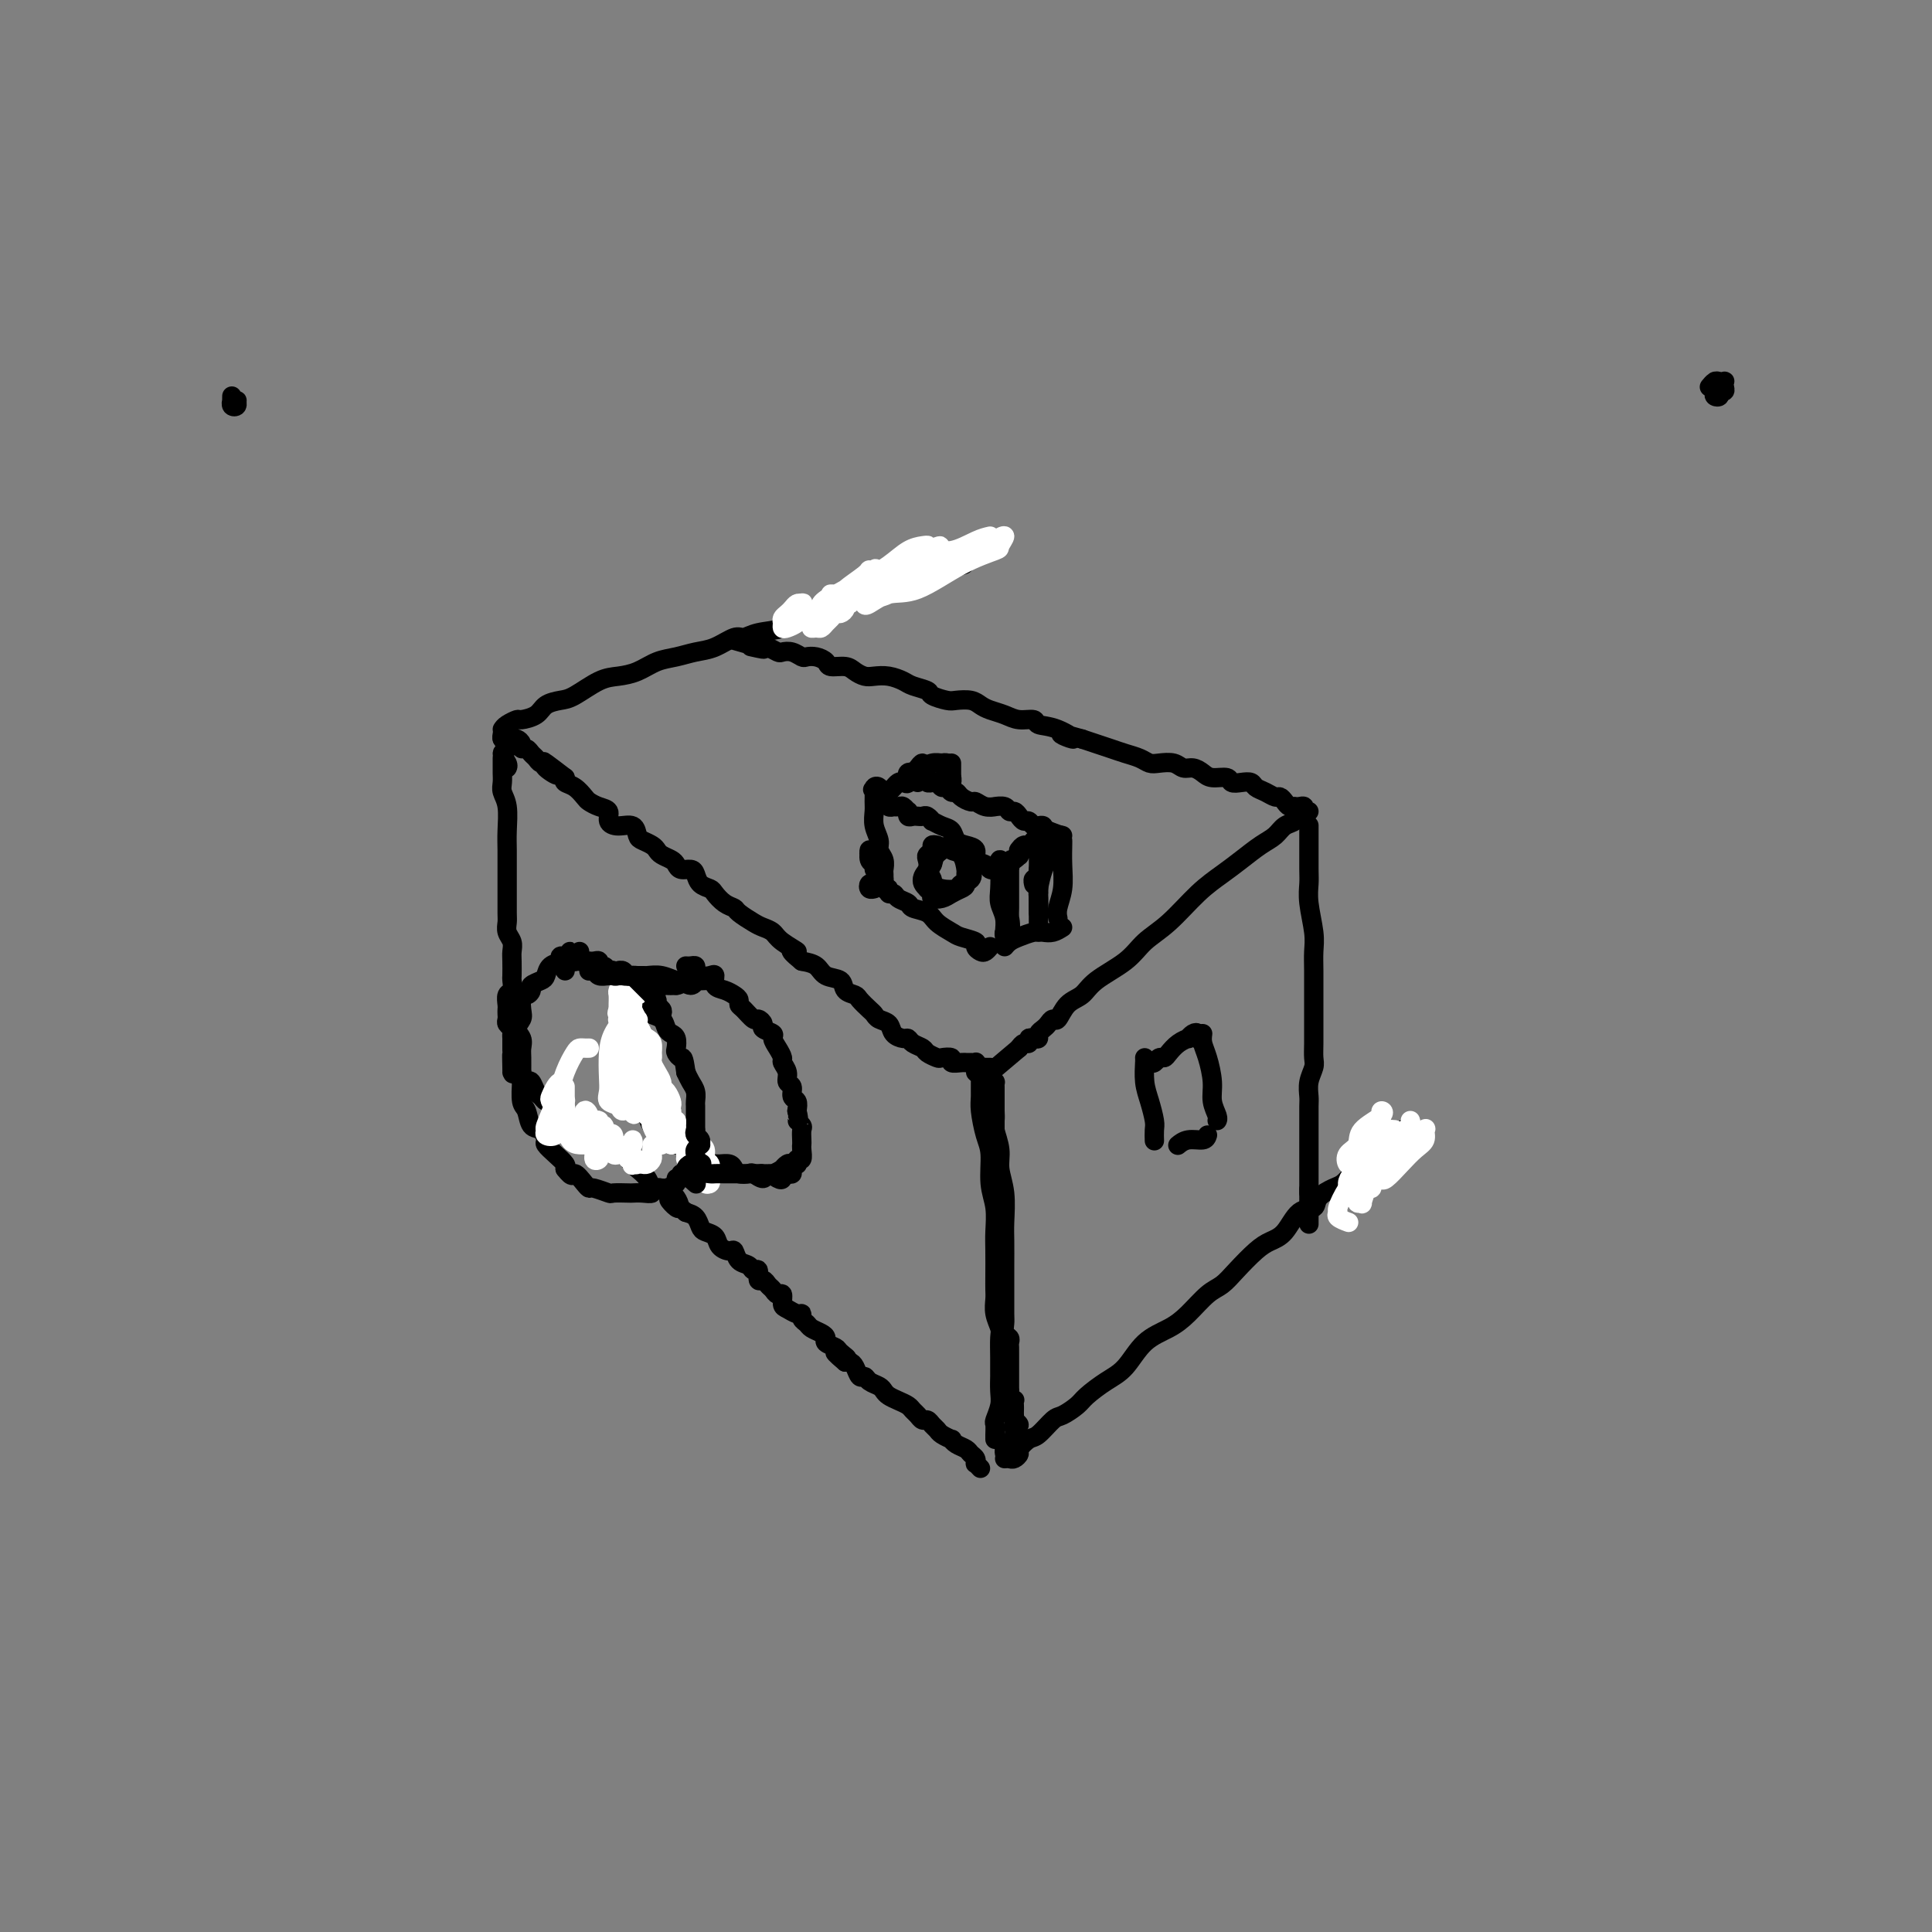 <svg viewBox='0 0 400 400' version='1.1' xmlns='http://www.w3.org/2000/svg' xmlns:xlink='http://www.w3.org/1999/xlink'><rect x="0" y="0" width="400" height="400" fill="#808080" stroke="none"/><g fill='none' stroke='#000000' stroke-width='4' stroke-linecap='round' stroke-linejoin='round'><path d='M356,79c-0.420,-0.090 -0.841,-0.181 -1,0c-0.159,0.181 -0.058,0.633 0,1c0.058,0.367 0.072,0.649 0,1c-0.072,0.351 -0.229,0.771 0,1c0.229,0.229 0.846,0.268 1,0c0.154,-0.268 -0.154,-0.842 0,-1c0.154,-0.158 0.770,0.102 1,0c0.230,-0.102 0.073,-0.564 0,-1c-0.073,-0.436 -0.062,-0.845 0,-1c0.062,-0.155 0.174,-0.055 0,0c-0.174,0.055 -0.634,0.066 -1,0c-0.366,-0.066 -0.637,-0.210 -1,0c-0.363,0.210 -0.818,0.774 -1,1c-0.182,0.226 -0.091,0.113 0,0'/><path d='M48,82c-0.008,0.451 -0.017,0.902 0,1c0.017,0.098 0.058,-0.156 0,0c-0.058,0.156 -0.215,0.721 0,1c0.215,0.279 0.804,0.271 1,0c0.196,-0.271 0.001,-0.805 0,-1c-0.001,-0.195 0.192,-0.053 0,0c-0.192,0.053 -0.769,0.015 -1,0c-0.231,-0.015 -0.115,-0.008 0,0'/><path d='M269,168c0.126,0.448 0.253,0.897 0,1c-0.253,0.103 -0.885,-0.139 -1,0c-0.115,0.139 0.287,0.659 0,1c-0.287,0.341 -1.261,0.503 -2,1c-0.739,0.497 -1.241,1.330 -2,2c-0.759,0.670 -1.773,1.176 -3,2c-1.227,0.824 -2.667,1.966 -4,3c-1.333,1.034 -2.559,1.959 -4,3c-1.441,1.041 -3.096,2.196 -5,4c-1.904,1.804 -4.056,4.255 -6,6c-1.944,1.745 -3.679,2.784 -5,4c-1.321,1.216 -2.227,2.611 -4,4c-1.773,1.389 -4.411,2.774 -6,4c-1.589,1.226 -2.127,2.293 -3,3c-0.873,0.707 -2.079,1.054 -3,2c-0.921,0.946 -1.557,2.491 -2,3c-0.443,0.509 -0.692,-0.018 -1,0c-0.308,0.018 -0.674,0.579 -1,1c-0.326,0.421 -0.613,0.700 -1,1c-0.387,0.300 -0.873,0.620 -1,1c-0.127,0.380 0.107,0.819 0,1c-0.107,0.181 -0.553,0.104 -1,0c-0.447,-0.104 -0.893,-0.234 -1,0c-0.107,0.234 0.125,0.832 0,1c-0.125,0.168 -0.607,-0.095 -1,0c-0.393,0.095 -0.696,0.547 -1,1'/><path d='M211,217c-9.667,8.167 -4.833,4.083 0,0'/><path d='M205,221c-0.339,0.008 -0.679,0.016 -1,0c-0.321,-0.016 -0.625,-0.057 -1,0c-0.375,0.057 -0.822,0.211 -1,0c-0.178,-0.211 -0.088,-0.789 0,-1c0.088,-0.211 0.173,-0.056 0,0c-0.173,0.056 -0.605,0.011 -1,0c-0.395,-0.011 -0.754,0.011 -1,0c-0.246,-0.011 -0.379,-0.055 -1,0c-0.621,0.055 -1.728,0.208 -2,0c-0.272,-0.208 0.293,-0.777 0,-1c-0.293,-0.223 -1.444,-0.101 -2,0c-0.556,0.101 -0.516,0.181 -1,0c-0.484,-0.181 -1.490,-0.622 -2,-1c-0.510,-0.378 -0.522,-0.692 -1,-1c-0.478,-0.308 -1.422,-0.611 -2,-1c-0.578,-0.389 -0.788,-0.864 -1,-1c-0.212,-0.136 -0.424,0.065 -1,0c-0.576,-0.065 -1.515,-0.398 -2,-1c-0.485,-0.602 -0.515,-1.474 -1,-2c-0.485,-0.526 -1.424,-0.704 -2,-1c-0.576,-0.296 -0.788,-0.708 -1,-1c-0.212,-0.292 -0.422,-0.463 -1,-1c-0.578,-0.537 -1.524,-1.438 -2,-2c-0.476,-0.562 -0.483,-0.784 -1,-1c-0.517,-0.216 -1.545,-0.425 -2,-1c-0.455,-0.575 -0.339,-1.515 -1,-2c-0.661,-0.485 -2.101,-0.515 -3,-1c-0.899,-0.485 -1.257,-1.424 -2,-2c-0.743,-0.576 -1.872,-0.788 -3,-1'/><path d='M166,199c-4.092,-3.300 -1.322,-2.049 -1,-2c0.322,0.049 -1.805,-1.104 -3,-2c-1.195,-0.896 -1.457,-1.536 -2,-2c-0.543,-0.464 -1.367,-0.753 -2,-1c-0.633,-0.247 -1.077,-0.451 -2,-1c-0.923,-0.549 -2.326,-1.443 -3,-2c-0.674,-0.557 -0.618,-0.778 -1,-1c-0.382,-0.222 -1.202,-0.444 -2,-1c-0.798,-0.556 -1.575,-1.445 -2,-2c-0.425,-0.555 -0.499,-0.775 -1,-1c-0.501,-0.225 -1.430,-0.456 -2,-1c-0.570,-0.544 -0.782,-1.403 -1,-2c-0.218,-0.597 -0.443,-0.934 -1,-1c-0.557,-0.066 -1.445,0.137 -2,0c-0.555,-0.137 -0.778,-0.614 -1,-1c-0.222,-0.386 -0.444,-0.681 -1,-1c-0.556,-0.319 -1.445,-0.662 -2,-1c-0.555,-0.338 -0.777,-0.673 -1,-1c-0.223,-0.327 -0.447,-0.647 -1,-1c-0.553,-0.353 -1.434,-0.737 -2,-1c-0.566,-0.263 -0.815,-0.403 -1,-1c-0.185,-0.597 -0.304,-1.651 -1,-2c-0.696,-0.349 -1.969,0.008 -3,0c-1.031,-0.008 -1.820,-0.382 -2,-1c-0.180,-0.618 0.247,-1.479 0,-2c-0.247,-0.521 -1.170,-0.703 -2,-1c-0.830,-0.297 -1.568,-0.709 -2,-1c-0.432,-0.291 -0.559,-0.459 -1,-1c-0.441,-0.541 -1.196,-1.453 -2,-2c-0.804,-0.547 -1.658,-0.728 -2,-1c-0.342,-0.272 -0.171,-0.636 0,-1'/><path d='M117,161c-7.908,-6.062 -3.180,-2.216 -2,-1c1.180,1.216 -1.190,-0.199 -2,-1c-0.810,-0.801 -0.062,-0.989 0,-1c0.062,-0.011 -0.562,0.156 -1,0c-0.438,-0.156 -0.691,-0.633 -1,-1c-0.309,-0.367 -0.674,-0.624 -1,-1c-0.326,-0.376 -0.612,-0.871 -1,-1c-0.388,-0.129 -0.877,0.109 -1,0c-0.123,-0.109 0.121,-0.564 0,-1c-0.121,-0.436 -0.607,-0.853 -1,-1c-0.393,-0.147 -0.694,-0.025 -1,0c-0.306,0.025 -0.618,-0.046 -1,0c-0.382,0.046 -0.834,0.208 -1,0c-0.166,-0.208 -0.045,-0.787 0,-1c0.045,-0.213 0.013,-0.061 0,0c-0.013,0.061 -0.006,0.030 0,0'/><path d='M104,151c0.205,-0.305 0.410,-0.610 1,-1c0.590,-0.390 1.565,-0.864 2,-1c0.435,-0.136 0.330,0.068 1,0c0.670,-0.068 2.114,-0.407 3,-1c0.886,-0.593 1.212,-1.440 2,-2c0.788,-0.560 2.037,-0.831 3,-1c0.963,-0.169 1.639,-0.234 3,-1c1.361,-0.766 3.406,-2.233 5,-3c1.594,-0.767 2.737,-0.836 4,-1c1.263,-0.164 2.647,-0.424 4,-1c1.353,-0.576 2.673,-1.469 4,-2c1.327,-0.531 2.659,-0.702 4,-1c1.341,-0.298 2.692,-0.724 4,-1c1.308,-0.276 2.574,-0.401 4,-1c1.426,-0.599 3.014,-1.670 4,-2c0.986,-0.330 1.372,0.081 2,0c0.628,-0.081 1.498,-0.654 3,-1c1.502,-0.346 3.636,-0.465 5,-1c1.364,-0.535 1.956,-1.488 3,-2c1.044,-0.512 2.538,-0.585 4,-1c1.462,-0.415 2.891,-1.172 4,-2c1.109,-0.828 1.897,-1.728 3,-2c1.103,-0.272 2.519,0.085 4,0c1.481,-0.085 3.026,-0.610 4,-1c0.974,-0.390 1.378,-0.644 2,-1c0.622,-0.356 1.462,-0.814 2,-1c0.538,-0.186 0.773,-0.102 1,0c0.227,0.102 0.446,0.220 1,0c0.554,-0.220 1.444,-0.777 2,-1c0.556,-0.223 0.778,-0.111 1,0'/><path d='M193,119c11.500,-3.667 5.750,-1.833 0,0'/><path d='M271,168c-0.444,0.113 -0.889,0.226 -1,0c-0.111,-0.226 0.111,-0.792 0,-1c-0.111,-0.208 -0.554,-0.058 -1,0c-0.446,0.058 -0.893,0.026 -1,0c-0.107,-0.026 0.127,-0.045 0,0c-0.127,0.045 -0.614,0.153 -1,0c-0.386,-0.153 -0.671,-0.565 -1,-1c-0.329,-0.435 -0.703,-0.891 -1,-1c-0.297,-0.109 -0.516,0.128 -1,0c-0.484,-0.128 -1.233,-0.622 -2,-1c-0.767,-0.378 -1.552,-0.641 -2,-1c-0.448,-0.359 -0.561,-0.813 -1,-1c-0.439,-0.187 -1.206,-0.105 -2,0c-0.794,0.105 -1.616,0.234 -2,0c-0.384,-0.234 -0.330,-0.832 -1,-1c-0.670,-0.168 -2.065,0.095 -3,0c-0.935,-0.095 -1.409,-0.547 -2,-1c-0.591,-0.453 -1.299,-0.905 -2,-1c-0.701,-0.095 -1.394,0.168 -2,0c-0.606,-0.168 -1.124,-0.766 -2,-1c-0.876,-0.234 -2.110,-0.104 -3,0c-0.890,0.104 -1.435,0.183 -2,0c-0.565,-0.183 -1.152,-0.626 -2,-1c-0.848,-0.374 -1.959,-0.677 -3,-1c-1.041,-0.323 -2.011,-0.664 -3,-1c-0.989,-0.336 -1.997,-0.667 -3,-1c-1.003,-0.333 -2.002,-0.666 -3,-1'/><path d='M224,153c-7.605,-2.211 -3.119,-0.238 -2,0c1.119,0.238 -1.131,-1.260 -3,-2c-1.869,-0.740 -3.358,-0.723 -4,-1c-0.642,-0.277 -0.437,-0.847 -1,-1c-0.563,-0.153 -1.893,0.113 -3,0c-1.107,-0.113 -1.991,-0.605 -3,-1c-1.009,-0.395 -2.142,-0.694 -3,-1c-0.858,-0.306 -1.442,-0.621 -2,-1c-0.558,-0.379 -1.089,-0.822 -2,-1c-0.911,-0.178 -2.201,-0.089 -3,0c-0.799,0.089 -1.105,0.179 -2,0c-0.895,-0.179 -2.378,-0.626 -3,-1c-0.622,-0.374 -0.383,-0.675 -1,-1c-0.617,-0.325 -2.090,-0.675 -3,-1c-0.910,-0.325 -1.255,-0.626 -2,-1c-0.745,-0.374 -1.889,-0.822 -3,-1c-1.111,-0.178 -2.189,-0.085 -3,0c-0.811,0.085 -1.354,0.164 -2,0c-0.646,-0.164 -1.394,-0.569 -2,-1c-0.606,-0.431 -1.069,-0.886 -2,-1c-0.931,-0.114 -2.329,0.114 -3,0c-0.671,-0.114 -0.616,-0.570 -1,-1c-0.384,-0.430 -1.206,-0.833 -2,-1c-0.794,-0.167 -1.560,-0.096 -2,0c-0.440,0.096 -0.556,0.218 -1,0c-0.444,-0.218 -1.218,-0.776 -2,-1c-0.782,-0.224 -1.571,-0.112 -2,0c-0.429,0.112 -0.496,0.226 -1,0c-0.504,-0.226 -1.443,-0.792 -2,-1c-0.557,-0.208 -0.730,-0.060 -1,0c-0.270,0.060 -0.635,0.030 -1,0'/><path d='M157,134c-10.310,-2.940 -2.583,-0.792 0,0c2.583,0.792 0.024,0.226 -1,0c-1.024,-0.226 -0.512,-0.113 0,0'/><path d='M205,223c0.423,0.437 0.845,0.875 1,1c0.155,0.125 0.041,-0.062 0,0c-0.041,0.062 -0.011,0.375 0,1c0.011,0.625 0.002,1.564 0,3c-0.002,1.436 0.003,3.369 0,5c-0.003,1.631 -0.015,2.961 0,4c0.015,1.039 0.057,1.788 0,3c-0.057,1.212 -0.211,2.889 0,4c0.211,1.111 0.789,1.657 1,3c0.211,1.343 0.057,3.484 0,5c-0.057,1.516 -0.015,2.408 0,3c0.015,0.592 0.004,0.883 0,1c-0.004,0.117 -0.002,0.058 0,0'/><path d='M206,230c0.033,0.715 0.065,1.431 0,2c-0.065,0.569 -0.228,0.992 0,2c0.228,1.008 0.846,2.603 1,4c0.154,1.397 -0.155,2.597 0,4c0.155,1.403 0.774,3.008 1,5c0.226,1.992 0.061,4.370 0,6c-0.061,1.630 -0.016,2.513 0,4c0.016,1.487 0.005,3.577 0,5c-0.005,1.423 -0.002,2.178 0,3c0.002,0.822 0.004,1.712 0,3c-0.004,1.288 -0.015,2.975 0,4c0.015,1.025 0.057,1.388 0,2c-0.057,0.612 -0.211,1.473 0,2c0.211,0.527 0.789,0.720 1,1c0.211,0.280 0.057,0.649 0,1c-0.057,0.351 -0.015,0.686 0,1c0.015,0.314 0.004,0.609 0,1c-0.004,0.391 -0.001,0.878 0,1c0.001,0.122 0.000,-0.121 0,0c-0.000,0.121 -0.000,0.606 0,1c0.000,0.394 0.000,0.697 0,1c-0.000,0.303 -0.000,0.606 0,1c0.000,0.394 0.000,0.879 0,1c-0.000,0.121 -0.000,-0.122 0,0c0.000,0.122 0.000,0.610 0,1c-0.000,0.390 -0.000,0.683 0,1c0.000,0.317 0.000,0.659 0,1'/><path d='M209,288c0.480,9.139 0.181,2.988 0,1c-0.181,-1.988 -0.245,0.188 0,1c0.245,0.812 0.798,0.259 1,0c0.202,-0.259 0.055,-0.223 0,0c-0.055,0.223 -0.016,0.633 0,1c0.016,0.367 0.009,0.691 0,1c-0.009,0.309 -0.020,0.604 0,1c0.020,0.396 0.072,0.894 0,1c-0.072,0.106 -0.268,-0.179 0,0c0.268,0.179 1.000,0.823 1,1c0.000,0.177 -0.731,-0.111 -1,0c-0.269,0.111 -0.075,0.621 0,1c0.075,0.379 0.030,0.626 0,1c-0.030,0.374 -0.047,0.874 0,1c0.047,0.126 0.156,-0.124 0,0c-0.156,0.124 -0.578,0.621 -1,1c-0.422,0.379 -0.844,0.641 -1,1c-0.156,0.359 -0.044,0.817 0,1c0.044,0.183 0.022,0.092 0,0'/><path d='M202,222c0.424,0.385 0.848,0.771 1,1c0.152,0.229 0.031,0.302 0,1c-0.031,0.698 0.029,2.020 0,3c-0.029,0.980 -0.148,1.618 0,3c0.148,1.382 0.561,3.507 1,5c0.439,1.493 0.902,2.355 1,4c0.098,1.645 -0.170,4.075 0,6c0.170,1.925 0.778,3.345 1,5c0.222,1.655 0.060,3.545 0,5c-0.060,1.455 -0.017,2.475 0,4c0.017,1.525 0.008,3.553 0,5c-0.008,1.447 -0.016,2.311 0,3c0.016,0.689 0.057,1.202 0,2c-0.057,0.798 -0.211,1.881 0,3c0.211,1.119 0.789,2.273 1,3c0.211,0.727 0.056,1.027 0,2c-0.056,0.973 -0.014,2.619 0,4c0.014,1.381 -0.000,2.496 0,3c0.000,0.504 0.014,0.396 0,1c-0.014,0.604 -0.056,1.920 0,3c0.056,1.080 0.211,1.925 0,3c-0.211,1.075 -0.789,2.379 -1,3c-0.211,0.621 -0.057,0.558 0,1c0.057,0.442 0.015,1.388 0,2c-0.015,0.612 -0.004,0.889 0,1c0.004,0.111 0.002,0.055 0,0'/><path d='M208,302c0.343,-0.026 0.687,-0.053 1,0c0.313,0.053 0.597,0.185 1,0c0.403,-0.185 0.927,-0.687 1,-1c0.073,-0.313 -0.305,-0.436 0,-1c0.305,-0.564 1.293,-1.569 2,-2c0.707,-0.431 1.132,-0.289 2,-1c0.868,-0.711 2.178,-2.277 3,-3c0.822,-0.723 1.157,-0.603 2,-1c0.843,-0.397 2.195,-1.310 3,-2c0.805,-0.690 1.065,-1.157 2,-2c0.935,-0.843 2.546,-2.062 4,-3c1.454,-0.938 2.752,-1.596 4,-3c1.248,-1.404 2.445,-3.555 4,-5c1.555,-1.445 3.468,-2.185 5,-3c1.532,-0.815 2.682,-1.706 4,-3c1.318,-1.294 2.803,-2.990 4,-4c1.197,-1.010 2.105,-1.332 3,-2c0.895,-0.668 1.775,-1.682 3,-3c1.225,-1.318 2.794,-2.940 4,-4c1.206,-1.060 2.047,-1.558 3,-2c0.953,-0.442 2.016,-0.829 3,-2c0.984,-1.171 1.888,-3.125 3,-4c1.112,-0.875 2.434,-0.671 3,-1c0.566,-0.329 0.378,-1.190 1,-2c0.622,-0.810 2.053,-1.568 3,-2c0.947,-0.432 1.408,-0.539 2,-1c0.592,-0.461 1.313,-1.278 2,-2c0.687,-0.722 1.339,-1.349 2,-2c0.661,-0.651 1.330,-1.325 2,-2'/><path d='M284,239c12.226,-9.912 4.793,-3.193 2,-1c-2.793,2.193 -0.944,-0.140 0,-1c0.944,-0.860 0.984,-0.246 1,0c0.016,0.246 0.008,0.123 0,0'/><path d='M271,171c-0.000,-0.090 -0.000,-0.179 0,0c0.000,0.179 0.000,0.627 0,1c-0.000,0.373 -0.001,0.670 0,1c0.001,0.330 0.004,0.692 0,2c-0.004,1.308 -0.015,3.560 0,5c0.015,1.440 0.057,2.067 0,3c-0.057,0.933 -0.211,2.172 0,4c0.211,1.828 0.789,4.247 1,6c0.211,1.753 0.057,2.842 0,4c-0.057,1.158 -0.015,2.386 0,4c0.015,1.614 0.004,3.616 0,5c-0.004,1.384 0.000,2.152 0,3c-0.000,0.848 -0.004,1.777 0,3c0.004,1.223 0.015,2.740 0,4c-0.015,1.260 -0.057,2.261 0,3c0.057,0.739 0.211,1.214 0,2c-0.211,0.786 -0.789,1.882 -1,3c-0.211,1.118 -0.057,2.258 0,3c0.057,0.742 0.015,1.086 0,2c-0.015,0.914 -0.004,2.399 0,3c0.004,0.601 0.001,0.317 0,1c-0.001,0.683 -0.000,2.333 0,3c0.000,0.667 0.000,0.350 0,1c-0.000,0.650 -0.000,2.268 0,3c0.000,0.732 0.000,0.578 0,1c-0.000,0.422 -0.000,1.419 0,2c0.000,0.581 0.000,0.747 0,1c-0.000,0.253 -0.000,0.594 0,1c0.000,0.406 0.000,0.879 0,1c-0.000,0.121 -0.000,-0.108 0,0c0.000,0.108 0.000,0.554 0,1'/><path d='M271,247c0.000,12.044 0.000,4.156 0,1c0.000,-3.156 0.000,-1.578 0,0'/><path d='M104,153c0.566,0.785 1.132,1.569 1,2c-0.132,0.431 -0.963,0.507 -1,1c-0.037,0.493 0.721,1.402 1,2c0.279,0.598 0.080,0.885 0,1c-0.080,0.115 -0.040,0.057 0,0'/><path d='M104,157c-0.001,-0.066 -0.001,-0.131 0,0c0.001,0.131 0.004,0.459 0,1c-0.004,0.541 -0.015,1.295 0,2c0.015,0.705 0.057,1.360 0,2c-0.057,0.640 -0.211,1.266 0,2c0.211,0.734 0.789,1.576 1,3c0.211,1.424 0.057,3.429 0,5c-0.057,1.571 -0.015,2.708 0,4c0.015,1.292 0.004,2.741 0,4c-0.004,1.259 -0.002,2.329 0,3c0.002,0.671 0.004,0.942 0,2c-0.004,1.058 -0.015,2.903 0,4c0.015,1.097 0.057,1.447 0,2c-0.057,0.553 -0.211,1.308 0,2c0.211,0.692 0.788,1.322 1,2c0.212,0.678 0.058,1.404 0,2c-0.058,0.596 -0.019,1.062 0,2c0.019,0.938 0.019,2.349 0,3c-0.019,0.651 -0.058,0.541 0,1c0.058,0.459 0.212,1.485 0,2c-0.212,0.515 -0.788,0.519 -1,1c-0.212,0.481 -0.058,1.438 0,2c0.058,0.562 0.019,0.728 0,1c-0.019,0.272 -0.019,0.650 0,1c0.019,0.350 0.058,0.671 0,1c-0.058,0.329 -0.212,0.665 0,1c0.212,0.335 0.789,0.667 1,1c0.211,0.333 0.057,0.667 0,1c-0.057,0.333 -0.015,0.667 0,1c0.015,0.333 0.004,0.667 0,1c-0.004,0.333 -0.002,0.667 0,1'/><path d='M106,217c0.309,9.630 0.083,3.705 0,2c-0.083,-1.705 -0.022,0.810 0,2c0.022,1.190 0.006,1.054 0,1c-0.006,-0.054 -0.003,-0.027 0,0'/><path d='M203,304c-0.416,-0.447 -0.831,-0.893 -1,-1c-0.169,-0.107 -0.090,0.126 0,0c0.090,-0.126 0.192,-0.612 0,-1c-0.192,-0.388 -0.676,-0.677 -1,-1c-0.324,-0.323 -0.486,-0.678 -1,-1c-0.514,-0.322 -1.381,-0.611 -2,-1c-0.619,-0.389 -0.992,-0.877 -1,-1c-0.008,-0.123 0.349,0.121 0,0c-0.349,-0.121 -1.403,-0.606 -2,-1c-0.597,-0.394 -0.737,-0.697 -1,-1c-0.263,-0.303 -0.648,-0.606 -1,-1c-0.352,-0.394 -0.671,-0.879 -1,-1c-0.329,-0.121 -0.668,0.122 -1,0c-0.332,-0.122 -0.656,-0.610 -1,-1c-0.344,-0.390 -0.708,-0.682 -1,-1c-0.292,-0.318 -0.511,-0.663 -1,-1c-0.489,-0.337 -1.248,-0.667 -2,-1c-0.752,-0.333 -1.497,-0.668 -2,-1c-0.503,-0.332 -0.765,-0.662 -1,-1c-0.235,-0.338 -0.444,-0.686 -1,-1c-0.556,-0.314 -1.458,-0.596 -2,-1c-0.542,-0.404 -0.722,-0.932 -1,-1c-0.278,-0.068 -0.652,0.322 -1,0c-0.348,-0.322 -0.671,-1.356 -1,-2c-0.329,-0.644 -0.666,-0.898 -1,-1c-0.334,-0.102 -0.667,-0.051 -1,0'/><path d='M175,282c-4.278,-3.582 -0.974,-1.537 0,-1c0.974,0.537 -0.382,-0.433 -1,-1c-0.618,-0.567 -0.498,-0.729 -1,-1c-0.502,-0.271 -1.626,-0.650 -2,-1c-0.374,-0.350 0.001,-0.671 0,-1c-0.001,-0.329 -0.378,-0.667 -1,-1c-0.622,-0.333 -1.489,-0.663 -2,-1c-0.511,-0.337 -0.665,-0.682 -1,-1c-0.335,-0.318 -0.850,-0.609 -1,-1c-0.150,-0.391 0.066,-0.883 0,-1c-0.066,-0.117 -0.413,0.141 -1,0c-0.587,-0.141 -1.414,-0.682 -2,-1c-0.586,-0.318 -0.931,-0.413 -1,-1c-0.069,-0.587 0.136,-1.664 0,-2c-0.136,-0.336 -0.615,0.070 -1,0c-0.385,-0.070 -0.677,-0.615 -1,-1c-0.323,-0.385 -0.678,-0.610 -1,-1c-0.322,-0.390 -0.610,-0.945 -1,-1c-0.390,-0.055 -0.882,0.390 -1,0c-0.118,-0.390 0.137,-1.615 0,-2c-0.137,-0.385 -0.665,0.069 -1,0c-0.335,-0.069 -0.475,-0.662 -1,-1c-0.525,-0.338 -1.435,-0.423 -2,-1c-0.565,-0.577 -0.785,-1.646 -1,-2c-0.215,-0.354 -0.425,0.008 -1,0c-0.575,-0.008 -1.515,-0.387 -2,-1c-0.485,-0.613 -0.514,-1.460 -1,-2c-0.486,-0.540 -1.429,-0.774 -2,-1c-0.571,-0.226 -0.769,-0.446 -1,-1c-0.231,-0.554 -0.495,-1.444 -1,-2c-0.505,-0.556 -1.253,-0.778 -2,-1'/><path d='M142,251c-5.599,-4.935 -3.096,-1.773 -2,-1c1.096,0.773 0.784,-0.843 0,-2c-0.784,-1.157 -2.041,-1.853 -3,-2c-0.959,-0.147 -1.622,0.256 -2,0c-0.378,-0.256 -0.472,-1.173 -1,-2c-0.528,-0.827 -1.489,-1.566 -2,-2c-0.511,-0.434 -0.574,-0.563 -1,-1c-0.426,-0.437 -1.217,-1.181 -2,-2c-0.783,-0.819 -1.557,-1.712 -2,-2c-0.443,-0.288 -0.555,0.028 -1,0c-0.445,-0.028 -1.222,-0.402 -2,-1c-0.778,-0.598 -1.556,-1.421 -2,-2c-0.444,-0.579 -0.553,-0.914 -1,-1c-0.447,-0.086 -1.233,0.078 -2,0c-0.767,-0.078 -1.515,-0.398 -2,-1c-0.485,-0.602 -0.707,-1.485 -1,-2c-0.293,-0.515 -0.656,-0.662 -1,-1c-0.344,-0.338 -0.670,-0.869 -1,-1c-0.330,-0.131 -0.666,0.136 -1,0c-0.334,-0.136 -0.668,-0.677 -1,-1c-0.332,-0.323 -0.663,-0.429 -1,-1c-0.337,-0.571 -0.679,-1.607 -1,-2c-0.321,-0.393 -0.622,-0.144 -1,0c-0.378,0.144 -0.833,0.183 -1,0c-0.167,-0.183 -0.045,-0.588 0,-1c0.045,-0.412 0.013,-0.832 0,-1c-0.013,-0.168 -0.006,-0.084 0,0'/></g>
<g fill='none' stroke='#FFFFFF' stroke-width='4' stroke-linecap='round' stroke-linejoin='round'><path d='M205,111c-0.803,0.179 -1.606,0.359 -3,1c-1.394,0.641 -3.378,1.744 -5,2c-1.622,0.256 -2.880,-0.334 -4,0c-1.120,0.334 -2.101,1.592 -3,2c-0.899,0.408 -1.717,-0.035 -2,0c-0.283,0.035 -0.030,0.548 0,1c0.030,0.452 -0.163,0.842 0,1c0.163,0.158 0.683,0.082 1,0c0.317,-0.082 0.430,-0.172 1,0c0.570,0.172 1.597,0.604 3,0c1.403,-0.604 3.181,-2.246 5,-3c1.819,-0.754 3.680,-0.620 5,-1c1.320,-0.380 2.100,-1.272 3,-2c0.900,-0.728 1.918,-1.291 2,-1c0.082,0.291 -0.774,1.435 -1,2c-0.226,0.565 0.178,0.551 -1,1c-1.178,0.449 -3.938,1.361 -7,3c-3.062,1.639 -6.427,4.004 -9,5c-2.573,0.996 -4.355,0.621 -6,1c-1.645,0.379 -3.153,1.512 -4,2c-0.847,0.488 -1.033,0.331 -1,0c0.033,-0.331 0.284,-0.837 1,-1c0.716,-0.163 1.895,0.018 4,-1c2.105,-1.018 5.134,-3.236 8,-5c2.866,-1.764 5.567,-3.074 8,-4c2.433,-0.926 4.596,-1.469 6,-2c1.404,-0.531 2.047,-1.051 2,-1c-0.047,0.051 -0.786,0.674 -1,1c-0.214,0.326 0.096,0.357 -1,1c-1.096,0.643 -3.599,1.898 -6,3c-2.401,1.102 -4.701,2.051 -7,3'/><path d='M193,119c-3.385,1.703 -5.349,2.462 -7,3c-1.651,0.538 -2.990,0.856 -4,1c-1.010,0.144 -1.691,0.113 -2,0c-0.309,-0.113 -0.247,-0.307 0,-1c0.247,-0.693 0.677,-1.885 2,-3c1.323,-1.115 3.537,-2.154 5,-3c1.463,-0.846 2.175,-1.500 3,-2c0.825,-0.500 1.765,-0.846 2,-1c0.235,-0.154 -0.234,-0.115 -1,0c-0.766,0.115 -1.829,0.308 -3,1c-1.171,0.692 -2.449,1.884 -4,3c-1.551,1.116 -3.375,2.156 -5,3c-1.625,0.844 -3.052,1.493 -4,2c-0.948,0.507 -1.417,0.872 -2,1c-0.583,0.128 -1.282,0.020 -1,0c0.282,-0.020 1.543,0.048 2,0c0.457,-0.048 0.110,-0.212 1,-1c0.890,-0.788 3.016,-2.201 4,-3c0.984,-0.799 0.826,-0.982 1,-1c0.174,-0.018 0.680,0.131 1,0c0.320,-0.131 0.454,-0.543 0,0c-0.454,0.543 -1.497,2.040 -3,3c-1.503,0.960 -3.467,1.383 -5,2c-1.533,0.617 -2.634,1.429 -3,2c-0.366,0.571 0.002,0.903 0,1c-0.002,0.097 -0.373,-0.041 1,-1c1.373,-0.959 4.489,-2.740 7,-4c2.511,-1.260 4.415,-1.997 6,-3c1.585,-1.003 2.850,-2.270 4,-3c1.150,-0.730 2.186,-0.923 3,-1c0.814,-0.077 1.407,-0.039 2,0'/><path d='M193,114c3.465,-1.786 0.627,-0.752 -1,0c-1.627,0.752 -2.044,1.221 -3,2c-0.956,0.779 -2.451,1.867 -4,3c-1.549,1.133 -3.154,2.312 -4,3c-0.846,0.688 -0.935,0.887 -1,1c-0.065,0.113 -0.106,0.142 0,0c0.106,-0.142 0.359,-0.454 1,-1c0.641,-0.546 1.672,-1.324 3,-2c1.328,-0.676 2.955,-1.249 4,-2c1.045,-0.751 1.509,-1.679 2,-2c0.491,-0.321 1.008,-0.034 1,0c-0.008,0.034 -0.541,-0.183 -1,0c-0.459,0.183 -0.846,0.767 -1,1c-0.154,0.233 -0.077,0.117 0,0'/><path d='M179,122c0.092,0.417 0.183,0.834 0,1c-0.183,0.166 -0.642,0.082 -1,0c-0.358,-0.082 -0.617,-0.163 -1,0c-0.383,0.163 -0.890,0.569 -1,1c-0.110,0.431 0.178,0.885 0,1c-0.178,0.115 -0.821,-0.110 -1,0c-0.179,0.110 0.107,0.554 0,1c-0.107,0.446 -0.606,0.894 -1,1c-0.394,0.106 -0.682,-0.129 -1,0c-0.318,0.129 -0.664,0.624 -1,1c-0.336,0.376 -0.661,0.634 -1,1c-0.339,0.366 -0.693,0.840 -1,1c-0.307,0.160 -0.569,0.004 -1,0c-0.431,-0.004 -1.033,0.143 -1,0c0.033,-0.143 0.699,-0.575 1,-1c0.301,-0.425 0.236,-0.843 0,-1c-0.236,-0.157 -0.644,-0.053 -1,0c-0.356,0.053 -0.659,0.053 -1,0c-0.341,-0.053 -0.718,-0.161 -1,0c-0.282,0.161 -0.469,0.590 -1,1c-0.531,0.410 -1.407,0.800 -2,1c-0.593,0.200 -0.902,0.208 -1,0c-0.098,-0.208 0.015,-0.634 0,-1c-0.015,-0.366 -0.159,-0.673 0,-1c0.159,-0.327 0.620,-0.675 1,-1c0.380,-0.325 0.679,-0.626 1,-1c0.321,-0.374 0.663,-0.821 1,-1c0.337,-0.179 0.668,-0.089 1,0'/><path d='M166,125c0.464,-0.608 0.124,0.373 0,1c-0.124,0.627 -0.033,0.900 0,1c0.033,0.100 0.010,0.029 0,0c-0.010,-0.029 -0.005,-0.014 0,0'/><path d='M292,232c0.105,0.372 0.210,0.744 0,1c-0.210,0.256 -0.736,0.398 -1,1c-0.264,0.602 -0.265,1.666 -1,3c-0.735,1.334 -2.202,2.937 -3,4c-0.798,1.063 -0.926,1.585 -1,2c-0.074,0.415 -0.093,0.722 0,1c0.093,0.278 0.297,0.526 1,0c0.703,-0.526 1.903,-1.827 3,-3c1.097,-1.173 2.090,-2.217 3,-3c0.910,-0.783 1.737,-1.305 2,-2c0.263,-0.695 -0.039,-1.563 0,-2c0.039,-0.437 0.420,-0.444 0,0c-0.420,0.444 -1.641,1.337 -3,2c-1.359,0.663 -2.856,1.096 -4,2c-1.144,0.904 -1.935,2.281 -3,3c-1.065,0.719 -2.405,0.782 -3,1c-0.595,0.218 -0.446,0.592 0,0c0.446,-0.592 1.190,-2.149 2,-3c0.810,-0.851 1.685,-0.997 2,-2c0.315,-1.003 0.070,-2.863 0,-4c-0.070,-1.137 0.036,-1.553 0,-2c-0.036,-0.447 -0.213,-0.927 0,-1c0.213,-0.073 0.817,0.261 0,1c-0.817,0.739 -3.053,1.883 -4,3c-0.947,1.117 -0.604,2.207 -1,3c-0.396,0.793 -1.530,1.291 -2,2c-0.470,0.709 -0.277,1.631 0,2c0.277,0.369 0.639,0.184 1,0'/><path d='M280,241c-0.573,1.584 0.994,0.043 2,-1c1.006,-1.043 1.452,-1.590 2,-2c0.548,-0.410 1.198,-0.685 2,-1c0.802,-0.315 1.758,-0.670 2,-1c0.242,-0.330 -0.228,-0.634 0,-1c0.228,-0.366 1.155,-0.792 1,-1c-0.155,-0.208 -1.393,-0.197 -2,0c-0.607,0.197 -0.584,0.581 -1,1c-0.416,0.419 -1.273,0.872 -2,2c-0.727,1.128 -1.326,2.929 -2,4c-0.674,1.071 -1.425,1.411 -2,2c-0.575,0.589 -0.974,1.425 -1,2c-0.026,0.575 0.323,0.887 1,1c0.677,0.113 1.684,0.027 2,0c0.316,-0.027 -0.058,0.005 0,0c0.058,-0.005 0.549,-0.047 1,0c0.451,0.047 0.863,0.184 1,0c0.137,-0.184 -0.001,-0.688 0,-1c0.001,-0.312 0.140,-0.431 0,-1c-0.140,-0.569 -0.559,-1.587 -1,-2c-0.441,-0.413 -0.904,-0.222 -1,0c-0.096,0.222 0.174,0.476 0,1c-0.174,0.524 -0.794,1.320 -1,2c-0.206,0.680 0.000,1.244 0,2c-0.000,0.756 -0.208,1.703 0,2c0.208,0.297 0.830,-0.057 1,0c0.170,0.057 -0.112,0.523 0,0c0.112,-0.523 0.618,-2.037 1,-3c0.382,-0.963 0.641,-1.375 1,-2c0.359,-0.625 0.817,-1.464 1,-2c0.183,-0.536 0.092,-0.768 0,-1'/><path d='M285,241c0.735,-1.522 0.571,-1.325 0,-1c-0.571,0.325 -1.550,0.780 -2,1c-0.450,0.220 -0.371,0.205 -1,1c-0.629,0.795 -1.965,2.399 -3,4c-1.035,1.601 -1.769,3.200 -2,4c-0.231,0.800 0.041,0.802 0,1c-0.041,0.198 -0.396,0.592 0,1c0.396,0.408 1.542,0.831 2,1c0.458,0.169 0.229,0.085 0,0'/></g>
<g fill='none' stroke='#000000' stroke-width='4' stroke-linecap='round' stroke-linejoin='round'><path d='M142,200c0.305,0.022 0.610,0.045 1,0c0.390,-0.045 0.865,-0.157 1,0c0.135,0.157 -0.071,0.585 0,1c0.071,0.415 0.417,0.818 1,1c0.583,0.182 1.402,0.143 2,0c0.598,-0.143 0.973,-0.389 1,0c0.027,0.389 -0.295,1.414 0,2c0.295,0.586 1.205,0.733 2,1c0.795,0.267 1.474,0.654 2,1c0.526,0.346 0.900,0.652 1,1c0.100,0.348 -0.074,0.737 0,1c0.074,0.263 0.396,0.399 1,1c0.604,0.601 1.490,1.667 2,2c0.510,0.333 0.644,-0.066 1,0c0.356,0.066 0.935,0.598 1,1c0.065,0.402 -0.385,0.675 0,1c0.385,0.325 1.605,0.702 2,1c0.395,0.298 -0.034,0.516 0,1c0.034,0.484 0.530,1.233 1,2c0.470,0.767 0.915,1.552 1,2c0.085,0.448 -0.188,0.558 0,1c0.188,0.442 0.839,1.217 1,2c0.161,0.783 -0.167,1.574 0,2c0.167,0.426 0.828,0.485 1,1c0.172,0.515 -0.146,1.485 0,2c0.146,0.515 0.756,0.576 1,1c0.244,0.424 0.122,1.212 0,2'/><path d='M165,230c0.713,2.721 -0.005,2.025 0,2c0.005,-0.025 0.733,0.622 1,1c0.267,0.378 0.072,0.487 0,1c-0.072,0.513 -0.023,1.429 0,2c0.023,0.571 0.020,0.798 0,1c-0.020,0.202 -0.057,0.379 0,1c0.057,0.621 0.207,1.686 0,2c-0.207,0.314 -0.773,-0.122 -1,0c-0.227,0.122 -0.116,0.804 0,1c0.116,0.196 0.237,-0.092 0,0c-0.237,0.092 -0.834,0.564 -1,1c-0.166,0.436 0.097,0.836 0,1c-0.097,0.164 -0.555,0.091 -1,0c-0.445,-0.091 -0.878,-0.202 -1,0c-0.122,0.202 0.065,0.716 0,1c-0.065,0.284 -0.384,0.339 -1,0c-0.616,-0.339 -1.531,-1.071 -2,-1c-0.469,0.071 -0.493,0.944 -1,1c-0.507,0.056 -1.497,-0.707 -2,-1c-0.503,-0.293 -0.520,-0.117 -1,0c-0.480,0.117 -1.424,0.175 -2,0c-0.576,-0.175 -0.785,-0.582 -1,-1c-0.215,-0.418 -0.438,-0.847 -1,-1c-0.562,-0.153 -1.465,-0.030 -2,0c-0.535,0.030 -0.702,-0.033 -1,0c-0.298,0.033 -0.727,0.163 -1,0c-0.273,-0.163 -0.391,-0.618 -1,-1c-0.609,-0.382 -1.710,-0.690 -2,-1c-0.290,-0.310 0.230,-0.622 0,-1c-0.230,-0.378 -1.208,-0.822 -2,-1c-0.792,-0.178 -1.396,-0.089 -2,0'/><path d='M140,237c-3.538,-1.408 -1.382,-1.428 -1,-2c0.382,-0.572 -1.011,-1.697 -2,-2c-0.989,-0.303 -1.575,0.217 -2,0c-0.425,-0.217 -0.687,-1.170 -1,-2c-0.313,-0.830 -0.675,-1.537 -1,-2c-0.325,-0.463 -0.613,-0.682 -1,-1c-0.387,-0.318 -0.873,-0.733 -1,-1c-0.127,-0.267 0.106,-0.385 0,-1c-0.106,-0.615 -0.550,-1.728 -1,-2c-0.450,-0.272 -0.905,0.297 -1,0c-0.095,-0.297 0.171,-1.459 0,-2c-0.171,-0.541 -0.779,-0.462 -1,-1c-0.221,-0.538 -0.055,-1.692 0,-2c0.055,-0.308 -0.000,0.231 0,0c0.000,-0.231 0.056,-1.230 0,-2c-0.056,-0.770 -0.225,-1.309 0,-2c0.225,-0.691 0.844,-1.533 1,-2c0.156,-0.467 -0.150,-0.560 0,-1c0.150,-0.440 0.757,-1.229 1,-2c0.243,-0.771 0.121,-1.526 0,-2c-0.121,-0.474 -0.240,-0.667 0,-1c0.240,-0.333 0.838,-0.807 1,-1c0.162,-0.193 -0.111,-0.104 0,0c0.111,0.104 0.607,0.225 1,0c0.393,-0.225 0.683,-0.796 1,-1c0.317,-0.204 0.662,-0.041 1,0c0.338,0.041 0.671,-0.042 1,0c0.329,0.042 0.655,0.207 1,0c0.345,-0.207 0.708,-0.787 1,-1c0.292,-0.213 0.512,-0.061 1,0c0.488,0.061 1.244,0.030 2,0'/><path d='M140,204c1.438,-0.403 0.031,0.088 0,0c-0.031,-0.088 1.312,-0.756 2,-1c0.688,-0.244 0.720,-0.065 1,0c0.280,0.065 0.806,0.018 1,0c0.194,-0.018 0.055,-0.005 0,0c-0.055,0.005 -0.028,0.003 0,0'/><path d='M120,197c-0.301,0.566 -0.601,1.133 -1,1c-0.399,-0.133 -0.896,-0.965 -1,-1c-0.104,-0.035 0.184,0.726 0,1c-0.184,0.274 -0.841,0.061 -1,0c-0.159,-0.061 0.178,0.029 0,0c-0.178,-0.029 -0.873,-0.177 -1,0c-0.127,0.177 0.312,0.677 0,1c-0.312,0.323 -1.375,0.467 -2,1c-0.625,0.533 -0.811,1.454 -1,2c-0.189,0.546 -0.380,0.718 -1,1c-0.620,0.282 -1.669,0.674 -2,1c-0.331,0.326 0.056,0.587 0,1c-0.056,0.413 -0.556,0.978 -1,1c-0.444,0.022 -0.833,-0.500 -1,0c-0.167,0.500 -0.111,2.021 0,3c0.111,0.979 0.279,1.416 0,2c-0.279,0.584 -1.003,1.316 -1,2c0.003,0.684 0.733,1.322 1,2c0.267,0.678 0.071,1.397 0,2c-0.071,0.603 -0.016,1.091 0,2c0.016,0.909 -0.008,2.240 0,3c0.008,0.760 0.047,0.948 0,2c-0.047,1.052 -0.180,2.968 0,4c0.180,1.032 0.674,1.179 1,2c0.326,0.821 0.485,2.317 1,3c0.515,0.683 1.385,0.554 2,1c0.615,0.446 0.974,1.468 1,2c0.026,0.532 -0.282,0.576 0,1c0.282,0.424 1.153,1.230 2,2c0.847,0.770 1.671,1.506 2,2c0.329,0.494 0.165,0.747 0,1'/><path d='M117,242c1.739,2.288 1.587,1.009 2,1c0.413,-0.009 1.390,1.251 2,2c0.610,0.749 0.854,0.985 1,1c0.146,0.015 0.195,-0.192 1,0c0.805,0.192 2.365,0.783 3,1c0.635,0.217 0.346,0.059 1,0c0.654,-0.059 2.250,-0.020 3,0c0.750,0.020 0.653,0.019 1,0c0.347,-0.019 1.138,-0.057 2,0c0.862,0.057 1.794,0.209 2,0c0.206,-0.209 -0.313,-0.778 0,-1c0.313,-0.222 1.460,-0.098 2,0c0.540,0.098 0.473,0.168 1,0c0.527,-0.168 1.646,-0.575 2,-1c0.354,-0.425 -0.059,-0.869 0,-1c0.059,-0.131 0.590,0.049 1,0c0.410,-0.049 0.698,-0.328 1,-1c0.302,-0.672 0.617,-1.738 1,-2c0.383,-0.262 0.835,0.278 1,0c0.165,-0.278 0.044,-1.375 0,-2c-0.044,-0.625 -0.012,-0.779 0,-1c0.012,-0.221 0.003,-0.510 0,-1c-0.003,-0.490 -0.001,-1.182 0,-2c0.001,-0.818 -0.000,-1.762 0,-2c0.000,-0.238 0.001,0.232 0,0c-0.001,-0.232 -0.003,-1.164 0,-2c0.003,-0.836 0.012,-1.575 0,-2c-0.012,-0.425 -0.044,-0.537 0,-1c0.044,-0.463 0.166,-1.279 0,-2c-0.166,-0.721 -0.619,-1.349 -1,-2c-0.381,-0.651 -0.691,-1.326 -1,-2'/><path d='M142,222c-0.476,-3.567 -0.666,-2.983 -1,-3c-0.334,-0.017 -0.811,-0.633 -1,-1c-0.189,-0.367 -0.091,-0.483 0,-1c0.091,-0.517 0.175,-1.434 0,-2c-0.175,-0.566 -0.607,-0.782 -1,-1c-0.393,-0.218 -0.745,-0.440 -1,-1c-0.255,-0.560 -0.411,-1.459 -1,-2c-0.589,-0.541 -1.611,-0.723 -2,-1c-0.389,-0.277 -0.145,-0.648 0,-1c0.145,-0.352 0.193,-0.686 0,-1c-0.193,-0.314 -0.625,-0.609 -1,-1c-0.375,-0.391 -0.692,-0.878 -1,-1c-0.308,-0.122 -0.607,0.121 -1,0c-0.393,-0.121 -0.878,-0.607 -1,-1c-0.122,-0.393 0.121,-0.693 0,-1c-0.121,-0.307 -0.606,-0.622 -1,-1c-0.394,-0.378 -0.698,-0.820 -1,-1c-0.302,-0.180 -0.602,-0.100 -1,0c-0.398,0.100 -0.894,0.219 -1,0c-0.106,-0.219 0.178,-0.776 0,-1c-0.178,-0.224 -0.817,-0.116 -1,0c-0.183,0.116 0.092,0.241 0,0c-0.092,-0.241 -0.550,-0.849 -1,-1c-0.450,-0.151 -0.890,0.156 -1,0c-0.110,-0.156 0.111,-0.774 0,-1c-0.111,-0.226 -0.555,-0.061 -1,0c-0.445,0.061 -0.893,0.016 -1,0c-0.107,-0.016 0.125,-0.004 0,0c-0.125,0.004 -0.607,0.001 -1,0c-0.393,-0.001 -0.696,-0.001 -1,0'/><path d='M120,199c-2.348,-1.226 -1.218,-0.290 -1,0c0.218,0.290 -0.478,-0.067 -1,0c-0.522,0.067 -0.871,0.556 -1,1c-0.129,0.444 -0.037,0.841 0,1c0.037,0.159 0.018,0.079 0,0'/></g>
<g fill='none' stroke='#FFFFFF' stroke-width='4' stroke-linecap='round' stroke-linejoin='round'><path d='M122,217c-0.327,0.008 -0.653,0.016 -1,0c-0.347,-0.016 -0.713,-0.057 -1,0c-0.287,0.057 -0.493,0.210 -1,1c-0.507,0.790 -1.315,2.215 -2,4c-0.685,1.785 -1.249,3.930 -2,6c-0.751,2.070 -1.691,4.064 -2,5c-0.309,0.936 0.012,0.812 0,1c-0.012,0.188 -0.357,0.686 0,1c0.357,0.314 1.416,0.445 2,0c0.584,-0.445 0.693,-1.464 1,-2c0.307,-0.536 0.812,-0.588 1,-1c0.188,-0.412 0.061,-1.183 0,-2c-0.061,-0.817 -0.055,-1.681 0,-2c0.055,-0.319 0.158,-0.093 0,0c-0.158,0.093 -0.578,0.052 -1,0c-0.422,-0.052 -0.846,-0.114 -1,0c-0.154,0.114 -0.038,0.406 0,1c0.038,0.594 -0.000,1.492 0,2c0.000,0.508 0.040,0.628 0,1c-0.040,0.372 -0.158,0.997 0,1c0.158,0.003 0.592,-0.615 1,-1c0.408,-0.385 0.789,-0.537 1,-1c0.211,-0.463 0.254,-1.239 0,-2c-0.254,-0.761 -0.803,-1.508 -1,-2c-0.197,-0.492 -0.042,-0.727 0,-1c0.042,-0.273 -0.028,-0.582 0,-1c0.028,-0.418 0.154,-0.943 0,-1c-0.154,-0.057 -0.588,0.356 -1,1c-0.412,0.644 -0.803,1.520 -1,2c-0.197,0.480 -0.199,0.566 0,1c0.199,0.434 0.600,1.217 1,2'/><path d='M115,230c-0.199,1.073 -0.197,1.756 0,2c0.197,0.244 0.589,0.049 1,0c0.411,-0.049 0.842,0.048 1,0c0.158,-0.048 0.042,-0.240 0,-1c-0.042,-0.760 -0.011,-2.087 0,-3c0.011,-0.913 0.003,-1.411 0,-2c-0.003,-0.589 -0.001,-1.267 0,-1c0.001,0.267 0.003,1.479 0,2c-0.003,0.521 -0.009,0.350 0,1c0.009,0.650 0.034,2.121 0,3c-0.034,0.879 -0.125,1.165 0,2c0.125,0.835 0.467,2.221 1,3c0.533,0.779 1.257,0.953 2,1c0.743,0.047 1.507,-0.034 2,0c0.493,0.034 0.717,0.182 1,0c0.283,-0.182 0.627,-0.695 1,-1c0.373,-0.305 0.775,-0.404 1,-1c0.225,-0.596 0.272,-1.690 0,-2c-0.272,-0.310 -0.862,0.162 -1,0c-0.138,-0.162 0.177,-0.960 0,-1c-0.177,-0.040 -0.847,0.676 -1,1c-0.153,0.324 0.212,0.255 0,1c-0.212,0.745 -1.000,2.302 -1,3c-0.000,0.698 0.788,0.535 1,1c0.212,0.465 -0.152,1.558 0,2c0.152,0.442 0.822,0.235 1,0c0.178,-0.235 -0.135,-0.497 0,-1c0.135,-0.503 0.716,-1.248 1,-2c0.284,-0.752 0.269,-1.510 0,-2c-0.269,-0.490 -0.791,-0.711 -1,-1c-0.209,-0.289 -0.104,-0.644 0,-1'/><path d='M124,233c-0.008,-1.329 -0.527,-1.152 -1,-1c-0.473,0.152 -0.898,0.277 -1,0c-0.102,-0.277 0.119,-0.957 0,-1c-0.119,-0.043 -0.578,0.550 -1,1c-0.422,0.450 -0.807,0.757 -1,1c-0.193,0.243 -0.195,0.420 0,1c0.195,0.580 0.588,1.561 1,2c0.412,0.439 0.843,0.336 1,0c0.157,-0.336 0.038,-0.905 0,-1c-0.038,-0.095 0.003,0.285 0,0c-0.003,-0.285 -0.049,-1.236 0,-2c0.049,-0.764 0.194,-1.340 0,-2c-0.194,-0.660 -0.729,-1.402 -1,-1c-0.271,0.402 -0.280,1.950 0,3c0.280,1.050 0.848,1.603 1,2c0.152,0.397 -0.113,0.638 0,1c0.113,0.362 0.605,0.844 1,1c0.395,0.156 0.693,-0.014 1,0c0.307,0.014 0.622,0.212 1,0c0.378,-0.212 0.819,-0.834 1,-1c0.181,-0.166 0.101,0.123 0,0c-0.101,-0.123 -0.223,-0.657 0,-1c0.223,-0.343 0.791,-0.495 1,0c0.209,0.495 0.059,1.636 0,2c-0.059,0.364 -0.027,-0.049 0,0c0.027,0.049 0.048,0.559 0,1c-0.048,0.441 -0.167,0.811 0,1c0.167,0.189 0.619,0.197 1,0c0.381,-0.197 0.690,-0.598 1,-1'/><path d='M129,238c1.248,0.062 0.866,-0.783 1,-1c0.134,-0.217 0.782,0.194 1,0c0.218,-0.194 0.006,-0.991 0,-1c-0.006,-0.009 0.194,0.772 0,1c-0.194,0.228 -0.780,-0.098 -1,0c-0.220,0.098 -0.073,0.618 0,1c0.073,0.382 0.071,0.625 0,1c-0.071,0.375 -0.212,0.880 0,1c0.212,0.120 0.776,-0.146 1,0c0.224,0.146 0.109,0.705 0,1c-0.109,0.295 -0.212,0.328 0,0c0.212,-0.328 0.739,-1.016 1,-1c0.261,0.016 0.256,0.736 0,1c-0.256,0.264 -0.763,0.070 -1,0c-0.237,-0.070 -0.204,-0.018 0,0c0.204,0.018 0.580,0.002 1,0c0.420,-0.002 0.883,0.011 1,0c0.117,-0.011 -0.112,-0.044 0,0c0.112,0.044 0.566,0.167 1,0c0.434,-0.167 0.848,-0.622 1,-1c0.152,-0.378 0.044,-0.679 0,-1c-0.044,-0.321 -0.022,-0.660 0,-1'/><path d='M135,238c0.399,-0.692 -0.103,-0.920 0,-1c0.103,-0.080 0.812,-0.010 1,0c0.188,0.010 -0.145,-0.039 0,0c0.145,0.039 0.770,0.166 1,0c0.230,-0.166 0.067,-0.624 0,-1c-0.067,-0.376 -0.036,-0.668 0,-1c0.036,-0.332 0.077,-0.703 0,-1c-0.077,-0.297 -0.272,-0.520 0,-1c0.272,-0.480 1.012,-1.215 1,-2c-0.012,-0.785 -0.777,-1.618 -1,-2c-0.223,-0.382 0.095,-0.312 0,-1c-0.095,-0.688 -0.603,-2.135 -1,-3c-0.397,-0.865 -0.685,-1.149 -1,-2c-0.315,-0.851 -0.659,-2.269 -1,-3c-0.341,-0.731 -0.679,-0.774 -1,-1c-0.321,-0.226 -0.626,-0.636 -1,-1c-0.374,-0.364 -0.818,-0.683 -1,-1c-0.182,-0.317 -0.101,-0.632 0,-1c0.101,-0.368 0.223,-0.787 0,-1c-0.223,-0.213 -0.792,-0.219 -1,0c-0.208,0.219 -0.056,0.662 0,1c0.056,0.338 0.015,0.571 0,1c-0.015,0.429 -0.005,1.055 0,2c0.005,0.945 0.005,2.208 0,3c-0.005,0.792 -0.015,1.113 0,2c0.015,0.887 0.056,2.341 0,3c-0.056,0.659 -0.207,0.524 0,1c0.207,0.476 0.774,1.565 1,2c0.226,0.435 0.113,0.218 0,0'/><path d='M131,230c0.225,1.981 0.788,-0.566 1,-2c0.212,-1.434 0.072,-1.756 0,-3c-0.072,-1.244 -0.075,-3.409 0,-5c0.075,-1.591 0.228,-2.607 0,-4c-0.228,-1.393 -0.838,-3.164 -1,-4c-0.162,-0.836 0.125,-0.739 0,-1c-0.125,-0.261 -0.660,-0.880 -1,-1c-0.340,-0.120 -0.483,0.261 -1,1c-0.517,0.739 -1.408,1.837 -2,3c-0.592,1.163 -0.883,2.391 -1,4c-0.117,1.609 -0.058,3.599 0,5c0.058,1.401 0.114,2.214 0,3c-0.114,0.786 -0.399,1.545 0,2c0.399,0.455 1.484,0.606 2,1c0.516,0.394 0.465,1.030 1,1c0.535,-0.030 1.656,-0.725 2,-1c0.344,-0.275 -0.090,-0.129 0,-1c0.090,-0.871 0.703,-2.758 1,-4c0.297,-1.242 0.276,-1.840 0,-3c-0.276,-1.160 -0.808,-2.881 -1,-4c-0.192,-1.119 -0.045,-1.636 0,-2c0.045,-0.364 -0.012,-0.577 0,-1c0.012,-0.423 0.092,-1.057 0,-1c-0.092,0.057 -0.357,0.804 -1,2c-0.643,1.196 -1.662,2.842 -2,4c-0.338,1.158 0.007,1.828 0,3c-0.007,1.172 -0.367,2.844 0,4c0.367,1.156 1.459,1.794 2,2c0.541,0.206 0.530,-0.022 1,0c0.470,0.022 1.420,0.292 2,0c0.580,-0.292 0.790,-1.146 1,-2'/><path d='M134,226c1.154,-0.235 1.038,-0.823 1,-2c-0.038,-1.177 0.002,-2.942 0,-4c-0.002,-1.058 -0.047,-1.410 0,-2c0.047,-0.590 0.184,-1.420 0,-2c-0.184,-0.580 -0.690,-0.910 -1,-1c-0.310,-0.090 -0.423,0.059 -1,1c-0.577,0.941 -1.617,2.672 -2,4c-0.383,1.328 -0.110,2.251 0,3c0.110,0.749 0.058,1.324 0,2c-0.058,0.676 -0.121,1.453 0,2c0.121,0.547 0.425,0.864 1,1c0.575,0.136 1.422,0.093 2,0c0.578,-0.093 0.887,-0.234 1,-1c0.113,-0.766 0.031,-2.158 0,-3c-0.031,-0.842 -0.011,-1.135 0,-2c0.011,-0.865 0.015,-2.304 0,-3c-0.015,-0.696 -0.047,-0.651 0,-1c0.047,-0.349 0.175,-1.093 0,-1c-0.175,0.093 -0.651,1.022 -1,2c-0.349,0.978 -0.569,2.006 -1,3c-0.431,0.994 -1.073,1.953 -1,3c0.073,1.047 0.859,2.183 1,3c0.141,0.817 -0.365,1.316 0,2c0.365,0.684 1.600,1.553 2,2c0.400,0.447 -0.037,0.472 0,1c0.037,0.528 0.546,1.557 1,2c0.454,0.443 0.854,0.298 1,0c0.146,-0.298 0.039,-0.750 0,-1c-0.039,-0.250 -0.011,-0.298 0,-1c0.011,-0.702 0.003,-2.058 0,-3c-0.003,-0.942 -0.002,-1.471 0,-2'/><path d='M137,228c0.214,-1.576 0.250,-2.016 0,-2c-0.250,0.016 -0.786,0.487 -1,1c-0.214,0.513 -0.107,1.069 0,1c0.107,-0.069 0.215,-0.764 0,0c-0.215,0.764 -0.752,2.985 -1,4c-0.248,1.015 -0.206,0.822 0,1c0.206,0.178 0.576,0.727 1,1c0.424,0.273 0.902,0.270 1,0c0.098,-0.270 -0.184,-0.807 0,-1c0.184,-0.193 0.834,-0.040 1,0c0.166,0.040 -0.151,-0.032 0,0c0.151,0.032 0.770,0.168 1,0c0.230,-0.168 0.072,-0.639 0,-1c-0.072,-0.361 -0.058,-0.610 0,-1c0.058,-0.390 0.158,-0.921 0,-1c-0.158,-0.079 -0.575,0.293 -1,1c-0.425,0.707 -0.857,1.749 -1,2c-0.143,0.251 0.004,-0.290 0,0c-0.004,0.290 -0.159,1.411 0,2c0.159,0.589 0.631,0.647 1,1c0.369,0.353 0.635,0.999 1,1c0.365,0.001 0.831,-0.645 1,-1c0.169,-0.355 0.043,-0.418 0,-1c-0.043,-0.582 -0.001,-1.682 0,-2c0.001,-0.318 -0.038,0.145 0,0c0.038,-0.145 0.154,-0.899 0,-1c-0.154,-0.101 -0.577,0.449 -1,1'/><path d='M139,233c0.001,-0.652 0.004,-0.281 0,0c-0.004,0.281 -0.015,0.471 0,1c0.015,0.529 0.057,1.396 0,2c-0.057,0.604 -0.211,0.946 0,1c0.211,0.054 0.789,-0.182 1,-1c0.211,-0.818 0.057,-2.220 0,-3c-0.057,-0.780 -0.016,-0.937 0,-1c0.016,-0.063 0.008,-0.031 0,0'/><path d='M139,229c0.081,-0.222 0.163,-0.443 0,-1c-0.163,-0.557 -0.569,-1.448 -1,-2c-0.431,-0.552 -0.886,-0.765 -1,-1c-0.114,-0.235 0.113,-0.494 0,-1c-0.113,-0.506 -0.565,-1.261 -1,-2c-0.435,-0.739 -0.851,-1.463 -1,-2c-0.149,-0.537 -0.030,-0.886 0,-1c0.030,-0.114 -0.029,0.006 0,0c0.029,-0.006 0.148,-0.137 0,-1c-0.148,-0.863 -0.562,-2.456 -1,-3c-0.438,-0.544 -0.901,-0.039 -1,0c-0.099,0.039 0.166,-0.389 0,-1c-0.166,-0.611 -0.762,-1.407 -1,-2c-0.238,-0.593 -0.117,-0.985 0,-1c0.117,-0.015 0.231,0.346 0,0c-0.231,-0.346 -0.808,-1.398 -1,-2c-0.192,-0.602 0.002,-0.753 0,-1c-0.002,-0.247 -0.201,-0.591 0,-1c0.201,-0.409 0.800,-0.883 1,-1c0.200,-0.117 0.001,0.122 0,0c-0.001,-0.122 0.197,-0.607 0,-1c-0.197,-0.393 -0.788,-0.694 -1,-1c-0.212,-0.306 -0.046,-0.616 0,-1c0.046,-0.384 -0.030,-0.842 0,-1c0.030,-0.158 0.166,-0.016 0,0c-0.166,0.016 -0.633,-0.094 -1,0c-0.367,0.094 -0.634,0.393 -1,1c-0.366,0.607 -0.830,1.524 -1,2c-0.170,0.476 -0.046,0.513 0,1c0.046,0.487 0.013,1.425 0,2c-0.013,0.575 -0.007,0.788 0,1'/><path d='M128,209c-0.468,1.094 -0.139,0.829 0,1c0.139,0.171 0.089,0.778 0,1c-0.089,0.222 -0.216,0.060 0,0c0.216,-0.060 0.776,-0.017 1,0c0.224,0.017 0.112,0.009 0,0'/><path d='M142,239c0.867,0.900 1.734,1.800 2,2c0.266,0.200 -0.069,-0.299 0,0c0.069,0.299 0.540,1.397 1,2c0.460,0.603 0.908,0.710 1,1c0.092,0.290 -0.170,0.764 0,1c0.170,0.236 0.774,0.233 1,0c0.226,-0.233 0.076,-0.696 0,-1c-0.076,-0.304 -0.077,-0.449 0,-1c0.077,-0.551 0.232,-1.506 0,-2c-0.232,-0.494 -0.850,-0.525 -1,-1c-0.150,-0.475 0.170,-1.394 0,-2c-0.170,-0.606 -0.830,-0.898 -1,-1c-0.170,-0.102 0.149,-0.014 0,0c-0.149,0.014 -0.768,-0.046 -1,0c-0.232,0.046 -0.077,0.199 0,1c0.077,0.801 0.077,2.250 0,3c-0.077,0.750 -0.230,0.800 0,1c0.230,0.200 0.842,0.549 1,1c0.158,0.451 -0.139,1.005 0,1c0.139,-0.005 0.713,-0.570 1,-1c0.287,-0.430 0.288,-0.727 0,-1c-0.288,-0.273 -0.865,-0.523 -1,-1c-0.135,-0.477 0.170,-1.183 0,-2c-0.170,-0.817 -0.816,-1.747 -1,-2c-0.184,-0.253 0.095,0.169 0,0c-0.095,-0.169 -0.564,-0.930 -1,-1c-0.436,-0.070 -0.839,0.551 -1,1c-0.161,0.449 -0.081,0.724 0,1'/><path d='M142,238c-0.452,-0.763 -0.083,0.328 0,1c0.083,0.672 -0.121,0.923 0,1c0.121,0.077 0.568,-0.022 1,0c0.432,0.022 0.848,0.163 1,0c0.152,-0.163 0.041,-0.631 0,-1c-0.041,-0.369 -0.011,-0.638 0,-1c0.011,-0.362 0.003,-0.818 0,-1c-0.003,-0.182 -0.002,-0.091 0,0'/></g>
<g fill='none' stroke='#000000' stroke-width='4' stroke-linecap='round' stroke-linejoin='round'><path d='M144,234c-0.115,0.342 -0.231,0.683 0,1c0.231,0.317 0.808,0.609 1,1c0.192,0.391 -0.001,0.879 0,1c0.001,0.121 0.196,-0.126 0,0c-0.196,0.126 -0.784,0.626 -1,1c-0.216,0.374 -0.061,0.621 0,1c0.061,0.379 0.026,0.889 0,1c-0.026,0.111 -0.044,-0.177 0,0c0.044,0.177 0.151,0.818 0,1c-0.151,0.182 -0.559,-0.095 -1,0c-0.441,0.095 -0.914,0.561 -1,1c-0.086,0.439 0.215,0.851 0,1c-0.215,0.149 -0.947,0.036 -1,0c-0.053,-0.036 0.573,0.005 1,0c0.427,-0.005 0.654,-0.058 1,0c0.346,0.058 0.811,0.225 1,0c0.189,-0.225 0.102,-0.844 0,-1c-0.102,-0.156 -0.220,0.150 0,0c0.220,-0.150 0.777,-0.757 1,-1c0.223,-0.243 0.111,-0.121 0,0'/><path d='M145,241c0.500,-0.167 0.250,-0.083 0,0'/><path d='M137,210c0.122,-0.331 0.244,-0.662 0,-1c-0.244,-0.338 -0.853,-0.682 -1,-1c-0.147,-0.318 0.168,-0.610 0,-1c-0.168,-0.390 -0.818,-0.878 -1,-1c-0.182,-0.122 0.105,0.121 0,0c-0.105,-0.121 -0.602,-0.607 -1,-1c-0.398,-0.393 -0.698,-0.693 -1,-1c-0.302,-0.307 -0.605,-0.622 -1,-1c-0.395,-0.378 -0.880,-0.819 -1,-1c-0.120,-0.181 0.125,-0.101 0,0c-0.125,0.101 -0.621,0.223 -1,0c-0.379,-0.223 -0.640,-0.791 -1,-1c-0.360,-0.209 -0.817,-0.060 -1,0c-0.183,0.060 -0.091,0.030 0,0'/><path d='M146,203c-0.860,0.039 -1.720,0.078 -2,0c-0.280,-0.078 0.021,-0.273 0,0c-0.021,0.273 -0.365,1.016 -1,1c-0.635,-0.016 -1.560,-0.789 -2,-1c-0.440,-0.211 -0.393,0.139 -1,0c-0.607,-0.139 -1.868,-0.768 -3,-1c-1.132,-0.232 -2.135,-0.066 -3,0c-0.865,0.066 -1.591,0.031 -2,0c-0.409,-0.031 -0.501,-0.060 -1,0c-0.499,0.060 -1.403,0.208 -2,0c-0.597,-0.208 -0.885,-0.774 -1,-1c-0.115,-0.226 -0.058,-0.113 0,0'/><path d='M132,202c0.128,-0.000 0.256,-0.000 0,0c-0.256,0.000 -0.894,0.001 -1,0c-0.106,-0.001 0.322,-0.004 0,0c-0.322,0.004 -1.395,0.015 -2,0c-0.605,-0.015 -0.743,-0.057 -1,0c-0.257,0.057 -0.633,0.211 -1,0c-0.367,-0.211 -0.725,-0.789 -1,-1c-0.275,-0.211 -0.467,-0.056 -1,0c-0.533,0.056 -1.408,0.014 -2,0c-0.592,-0.014 -0.903,0.000 -1,0c-0.097,-0.000 0.018,-0.014 0,0c-0.018,0.014 -0.171,0.056 0,0c0.171,-0.056 0.665,-0.211 1,0c0.335,0.211 0.509,0.789 1,1c0.491,0.211 1.297,0.057 2,0c0.703,-0.057 1.302,-0.015 2,0c0.698,0.015 1.494,0.004 2,0c0.506,-0.004 0.723,-0.001 1,0c0.277,0.001 0.613,0.000 1,0c0.387,-0.000 0.825,-0.000 1,0c0.175,0.000 0.088,0.000 0,0'/><path d='M133,202c-0.417,0.000 -0.833,0.000 -1,0c-0.167,0.000 -0.083,0.000 0,0'/><path d='M164,241c-0.297,-0.121 -0.594,-0.243 -1,0c-0.406,0.243 -0.920,0.850 -1,1c-0.080,0.150 0.274,-0.156 0,0c-0.274,0.156 -1.175,0.774 -2,1c-0.825,0.226 -1.576,0.061 -2,0c-0.424,-0.061 -0.523,-0.016 -1,0c-0.477,0.016 -1.331,0.005 -2,0c-0.669,-0.005 -1.153,-0.002 -2,0c-0.847,0.002 -2.058,0.005 -3,0c-0.942,-0.005 -1.616,-0.016 -2,0c-0.384,0.016 -0.477,0.061 -1,0c-0.523,-0.061 -1.474,-0.226 -2,0c-0.526,0.226 -0.625,0.844 -1,1c-0.375,0.156 -1.024,-0.150 -1,0c0.024,0.150 0.721,0.757 1,1c0.279,0.243 0.139,0.121 0,0'/><path d='M208,195c0.028,-0.290 0.056,-0.579 0,-1c-0.056,-0.421 -0.197,-0.972 0,-1c0.197,-0.028 0.732,0.469 1,0c0.268,-0.469 0.269,-1.904 0,-3c-0.269,-1.096 -0.808,-1.854 -1,-3c-0.192,-1.146 -0.037,-2.681 0,-4c0.037,-1.319 -0.042,-2.421 0,-3c0.042,-0.579 0.206,-0.633 0,-1c-0.206,-0.367 -0.784,-1.046 -1,-1c-0.216,0.046 -0.072,0.817 0,2c0.072,1.183 0.072,2.777 0,4c-0.072,1.223 -0.216,2.074 0,3c0.216,0.926 0.794,1.925 1,3c0.206,1.075 0.041,2.225 0,3c-0.041,0.775 0.042,1.175 0,1c-0.042,-0.175 -0.207,-0.925 0,-1c0.207,-0.075 0.788,0.525 1,0c0.212,-0.525 0.057,-2.174 0,-3c-0.057,-0.826 -0.014,-0.829 0,-2c0.014,-1.171 0.000,-3.512 0,-5c-0.000,-1.488 0.014,-2.125 0,-3c-0.014,-0.875 -0.055,-1.987 0,-2c0.055,-0.013 0.207,1.073 0,2c-0.207,0.927 -0.773,1.693 -1,2c-0.227,0.307 -0.113,0.153 0,0'/><path d='M207,180c-0.449,0.007 -0.899,0.014 -1,0c-0.101,-0.014 0.146,-0.049 0,0c-0.146,0.049 -0.686,0.182 -1,0c-0.314,-0.182 -0.403,-0.678 -1,-1c-0.597,-0.322 -1.703,-0.471 -2,-1c-0.297,-0.529 0.216,-1.437 0,-2c-0.216,-0.563 -1.162,-0.782 -2,-1c-0.838,-0.218 -1.569,-0.436 -2,-1c-0.431,-0.564 -0.563,-1.475 -1,-2c-0.437,-0.525 -1.178,-0.662 -2,-1c-0.822,-0.338 -1.726,-0.875 -2,-1c-0.274,-0.125 0.081,0.162 0,0c-0.081,-0.162 -0.600,-0.774 -1,-1c-0.400,-0.226 -0.682,-0.064 -1,0c-0.318,0.064 -0.673,0.032 -1,0c-0.327,-0.032 -0.627,-0.065 -1,0c-0.373,0.065 -0.821,0.228 -1,0c-0.179,-0.228 -0.091,-0.846 0,-1c0.091,-0.154 0.183,0.154 0,0c-0.183,-0.154 -0.642,-0.772 -1,-1c-0.358,-0.228 -0.617,-0.065 -1,0c-0.383,0.065 -0.891,0.032 -1,0c-0.109,-0.032 0.181,-0.064 0,0c-0.181,0.064 -0.832,0.223 -1,0c-0.168,-0.223 0.147,-0.829 0,-1c-0.147,-0.171 -0.756,0.094 -1,0c-0.244,-0.094 -0.122,-0.547 0,-1'/><path d='M183,165c-3.956,-2.489 -1.845,-1.211 -1,-1c0.845,0.211 0.423,-0.646 0,-1c-0.423,-0.354 -0.846,-0.205 -1,0c-0.154,0.205 -0.037,0.467 0,1c0.037,0.533 -0.005,1.336 0,2c0.005,0.664 0.058,1.189 0,2c-0.058,0.811 -0.226,1.909 0,3c0.226,1.091 0.845,2.175 1,3c0.155,0.825 -0.155,1.390 0,2c0.155,0.610 0.773,1.265 1,2c0.227,0.735 0.061,1.551 0,2c-0.061,0.449 -0.016,0.533 0,1c0.016,0.467 0.004,1.318 0,2c-0.004,0.682 -0.001,1.195 0,1c0.001,-0.195 0.001,-1.097 0,-2'/><path d='M183,182c0.148,2.744 -0.482,0.103 -1,-1c-0.518,-1.103 -0.924,-0.667 -1,-1c-0.076,-0.333 0.180,-1.435 0,-2c-0.180,-0.565 -0.794,-0.593 -1,-1c-0.206,-0.407 -0.003,-1.195 0,-1c0.003,0.195 -0.195,1.372 0,2c0.195,0.628 0.783,0.708 1,1c0.217,0.292 0.062,0.798 0,1c-0.062,0.202 -0.031,0.101 0,0'/><path d='M205,196c-0.346,0.399 -0.691,0.797 -1,1c-0.309,0.203 -0.581,0.210 -1,0c-0.419,-0.210 -0.984,-0.636 -1,-1c-0.016,-0.364 0.517,-0.664 0,-1c-0.517,-0.336 -2.083,-0.706 -3,-1c-0.917,-0.294 -1.186,-0.513 -2,-1c-0.814,-0.487 -2.172,-1.244 -3,-2c-0.828,-0.756 -1.125,-1.513 -2,-2c-0.875,-0.487 -2.330,-0.704 -3,-1c-0.670,-0.296 -0.557,-0.672 -1,-1c-0.443,-0.328 -1.442,-0.609 -2,-1c-0.558,-0.391 -0.674,-0.893 -1,-1c-0.326,-0.107 -0.861,0.182 -1,0c-0.139,-0.182 0.117,-0.834 0,-1c-0.117,-0.166 -0.607,0.156 -1,0c-0.393,-0.156 -0.690,-0.788 -1,-1c-0.310,-0.212 -0.633,-0.004 -1,0c-0.367,0.004 -0.779,-0.195 -1,0c-0.221,0.195 -0.252,0.783 0,1c0.252,0.217 0.786,0.062 1,0c0.214,-0.062 0.107,-0.031 0,0'/><path d='M210,178c0.416,-0.301 0.832,-0.601 1,-1c0.168,-0.399 0.088,-0.896 0,-1c-0.088,-0.104 -0.184,0.186 0,0c0.184,-0.186 0.649,-0.849 1,-1c0.351,-0.151 0.588,0.211 1,0c0.412,-0.211 1.000,-0.995 1,-1c-0.000,-0.005 -0.588,0.770 -1,1c-0.412,0.230 -0.647,-0.086 -1,0c-0.353,0.086 -0.823,0.574 -1,1c-0.177,0.426 -0.060,0.790 0,1c0.060,0.210 0.061,0.268 0,0c-0.061,-0.268 -0.186,-0.860 0,-1c0.186,-0.140 0.684,0.174 1,0c0.316,-0.174 0.452,-0.835 1,-1c0.548,-0.165 1.510,0.166 2,0c0.490,-0.166 0.510,-0.829 1,-1c0.490,-0.171 1.451,0.150 2,0c0.549,-0.150 0.686,-0.771 1,-1c0.314,-0.229 0.804,-0.065 1,0c0.196,0.065 0.098,0.033 0,0'/><path d='M184,164c0.330,-0.314 0.661,-0.628 1,-1c0.339,-0.372 0.687,-0.803 1,-1c0.313,-0.197 0.591,-0.162 1,0c0.409,0.162 0.950,0.451 1,0c0.050,-0.451 -0.392,-1.642 0,-2c0.392,-0.358 1.619,0.117 2,0c0.381,-0.117 -0.083,-0.827 0,-1c0.083,-0.173 0.712,0.193 1,0c0.288,-0.193 0.236,-0.943 0,-1c-0.236,-0.057 -0.657,0.578 -1,1c-0.343,0.422 -0.610,0.631 -1,1c-0.390,0.369 -0.904,0.898 -1,1c-0.096,0.102 0.225,-0.225 0,0c-0.225,0.225 -0.997,1.000 -1,1c-0.003,0.000 0.761,-0.774 1,-1c0.239,-0.226 -0.049,0.097 0,0c0.049,-0.097 0.433,-0.614 1,-1c0.567,-0.386 1.315,-0.639 2,-1c0.685,-0.361 1.307,-0.829 2,-1c0.693,-0.171 1.456,-0.046 2,0c0.544,0.046 0.870,0.013 1,0c0.130,-0.013 0.065,-0.007 0,0'/><path d='M194,158c0.312,0.024 0.623,0.048 1,0c0.377,-0.048 0.819,-0.167 1,0c0.181,0.167 0.101,0.619 0,1c-0.101,0.381 -0.223,0.690 0,1c0.223,0.310 0.792,0.619 1,1c0.208,0.381 0.056,0.833 0,1c-0.056,0.167 -0.016,0.048 0,0c0.016,-0.048 0.008,-0.024 0,0'/><path d='M190,162c-0.081,-0.431 -0.161,-0.862 0,-1c0.161,-0.138 0.564,0.016 1,0c0.436,-0.016 0.904,-0.201 1,0c0.096,0.201 -0.182,0.790 0,1c0.182,0.210 0.822,0.041 1,0c0.178,-0.041 -0.107,0.046 0,0c0.107,-0.046 0.606,-0.223 1,0c0.394,0.223 0.682,0.847 1,1c0.318,0.153 0.667,-0.165 1,0c0.333,0.165 0.652,0.814 1,1c0.348,0.186 0.726,-0.090 1,0c0.274,0.090 0.446,0.546 1,1c0.554,0.454 1.492,0.907 2,1c0.508,0.093 0.588,-0.172 1,0c0.412,0.172 1.157,0.782 2,1c0.843,0.218 1.784,0.044 2,0c0.216,-0.044 -0.293,0.044 0,0c0.293,-0.044 1.388,-0.218 2,0c0.612,0.218 0.741,0.828 1,1c0.259,0.172 0.646,-0.094 1,0c0.354,0.094 0.673,0.547 1,1c0.327,0.453 0.662,0.906 1,1c0.338,0.094 0.678,-0.171 1,0c0.322,0.171 0.626,0.777 1,1c0.374,0.223 0.817,0.064 1,0c0.183,-0.064 0.104,-0.031 0,0c-0.104,0.031 -0.234,0.060 0,0c0.234,-0.060 0.832,-0.208 1,0c0.168,0.208 -0.095,0.774 0,1c0.095,0.226 0.547,0.113 1,0'/><path d='M217,172c4.500,1.667 2.250,0.833 0,0'/><path d='M216,174c-0.423,0.274 -0.845,0.548 -1,1c-0.155,0.452 -0.041,1.083 0,2c0.041,0.917 0.011,2.120 0,3c-0.011,0.880 -0.003,1.438 0,2c0.003,0.562 0.001,1.128 0,2c-0.001,0.872 -0.000,2.048 0,3c0.000,0.952 0.000,1.679 0,2c-0.000,0.321 -0.000,0.236 0,0c0.000,-0.236 0.000,-0.623 0,-1c-0.000,-0.377 -0.000,-0.745 0,-1c0.000,-0.255 0.000,-0.396 0,-1c-0.000,-0.604 -0.000,-1.669 0,-2c0.000,-0.331 0.001,0.073 0,0c-0.001,-0.073 -0.004,-0.623 0,-1c0.004,-0.377 0.015,-0.581 0,-1c-0.015,-0.419 -0.057,-1.054 0,-1c0.057,0.054 0.211,0.798 0,1c-0.211,0.202 -0.788,-0.138 -1,0c-0.212,0.138 -0.061,0.754 0,1c0.061,0.246 0.030,0.123 0,0'/><path d='M216,172c0.008,0.279 0.016,0.558 0,1c-0.016,0.442 -0.057,1.046 0,2c0.057,0.954 0.211,2.259 0,3c-0.211,0.741 -0.789,0.919 -1,2c-0.211,1.081 -0.057,3.064 0,4c0.057,0.936 0.015,0.825 0,1c-0.015,0.175 -0.004,0.634 0,1c0.004,0.366 0.001,0.637 0,1c-0.001,0.363 -0.000,0.818 0,1c0.000,0.182 0.000,0.091 0,0'/><path d='M217,177c0.083,0.306 0.166,0.612 0,1c-0.166,0.388 -0.580,0.857 -1,2c-0.420,1.143 -0.845,2.961 -1,4c-0.155,1.039 -0.042,1.298 0,2c0.042,0.702 0.011,1.848 0,3c-0.011,1.152 -0.003,2.310 0,3c0.003,0.690 0.001,0.911 0,1c-0.001,0.089 -0.000,0.044 0,0'/><path d='M220,174c0.008,0.093 0.016,0.186 0,1c-0.016,0.814 -0.057,2.348 0,4c0.057,1.652 0.211,3.422 0,5c-0.211,1.578 -0.788,2.963 -1,4c-0.212,1.037 -0.061,1.725 0,2c0.061,0.275 0.030,0.138 0,0'/><path d='M220,192c-0.659,0.416 -1.318,0.832 -2,1c-0.682,0.168 -1.388,0.087 -2,0c-0.612,-0.087 -1.131,-0.181 -2,0c-0.869,0.181 -2.089,0.636 -3,1c-0.911,0.364 -1.515,0.636 -2,1c-0.485,0.364 -0.853,0.818 -1,1c-0.147,0.182 -0.074,0.091 0,0'/><path d='M197,158c0.000,0.369 0.000,0.738 0,1c0.000,0.262 0.000,0.417 0,1c0.000,0.583 0.000,1.595 0,2c0.000,0.405 0.000,0.202 0,0'/><path d='M194,175c-0.452,-0.088 -0.904,-0.175 -1,0c-0.096,0.175 0.166,0.613 0,1c-0.166,0.387 -0.758,0.724 -1,1c-0.242,0.276 -0.133,0.490 0,1c0.133,0.510 0.288,1.316 0,2c-0.288,0.684 -1.021,1.244 -1,2c0.021,0.756 0.796,1.706 1,2c0.204,0.294 -0.164,-0.068 0,0c0.164,0.068 0.859,0.565 1,1c0.141,0.435 -0.274,0.808 0,1c0.274,0.192 1.236,0.202 2,0c0.764,-0.202 1.329,-0.615 2,-1c0.671,-0.385 1.446,-0.741 2,-1c0.554,-0.259 0.887,-0.422 1,-1c0.113,-0.578 0.007,-1.571 0,-2c-0.007,-0.429 0.084,-0.295 0,-1c-0.084,-0.705 -0.342,-2.249 -1,-3c-0.658,-0.751 -1.716,-0.710 -2,-1c-0.284,-0.290 0.206,-0.913 0,-1c-0.206,-0.087 -1.109,0.362 -2,1c-0.891,0.638 -1.771,1.466 -2,2c-0.229,0.534 0.192,0.774 0,1c-0.192,0.226 -0.997,0.440 -1,1c-0.003,0.560 0.796,1.467 1,2c0.204,0.533 -0.187,0.690 0,1c0.187,0.310 0.951,0.771 2,1c1.049,0.229 2.383,0.227 3,0c0.617,-0.227 0.516,-0.679 1,-1c0.484,-0.321 1.553,-0.509 2,-1c0.447,-0.491 0.270,-1.283 0,-2c-0.270,-0.717 -0.635,-1.358 -1,-2'/><path d='M200,178c-0.594,-1.292 -1.579,-2.523 -2,-3c-0.421,-0.477 -0.278,-0.202 -1,0c-0.722,0.202 -2.309,0.331 -3,1c-0.691,0.669 -0.486,1.878 -1,3c-0.514,1.122 -1.745,2.157 -2,3c-0.255,0.843 0.468,1.494 1,2c0.532,0.506 0.874,0.867 1,1c0.126,0.133 0.036,0.038 0,0c-0.036,-0.038 -0.018,-0.019 0,0'/><path d='M237,219c0.022,0.062 0.044,0.123 0,1c-0.044,0.877 -0.156,2.568 0,4c0.156,1.432 0.578,2.605 1,4c0.422,1.395 0.845,3.013 1,4c0.155,0.987 0.042,1.343 0,2c-0.042,0.657 -0.012,1.616 0,2c0.012,0.384 0.006,0.192 0,0'/><path d='M238,220c0.335,0.118 0.670,0.235 1,0c0.330,-0.235 0.657,-0.824 1,-1c0.343,-0.176 0.704,0.059 1,0c0.296,-0.059 0.527,-0.412 1,-1c0.473,-0.588 1.188,-1.413 2,-2c0.812,-0.587 1.720,-0.938 2,-1c0.280,-0.062 -0.069,0.166 0,0c0.069,-0.166 0.554,-0.724 1,-1c0.446,-0.276 0.851,-0.270 1,0c0.149,0.270 0.040,0.803 0,1c-0.040,0.197 -0.011,0.056 0,0c0.011,-0.056 0.006,-0.028 0,0'/><path d='M249,214c-0.081,0.631 -0.161,1.261 0,2c0.161,0.739 0.565,1.585 1,3c0.435,1.415 0.901,3.398 1,5c0.099,1.602 -0.169,2.821 0,4c0.169,1.179 0.776,2.317 1,3c0.224,0.683 0.064,0.909 0,1c-0.064,0.091 -0.032,0.045 0,0'/><path d='M250,235c-0.143,0.452 -0.286,0.905 -1,1c-0.714,0.095 -2.000,-0.167 -3,0c-1.000,0.167 -1.714,0.762 -2,1c-0.286,0.238 -0.143,0.119 0,0'/></g>
</svg>
